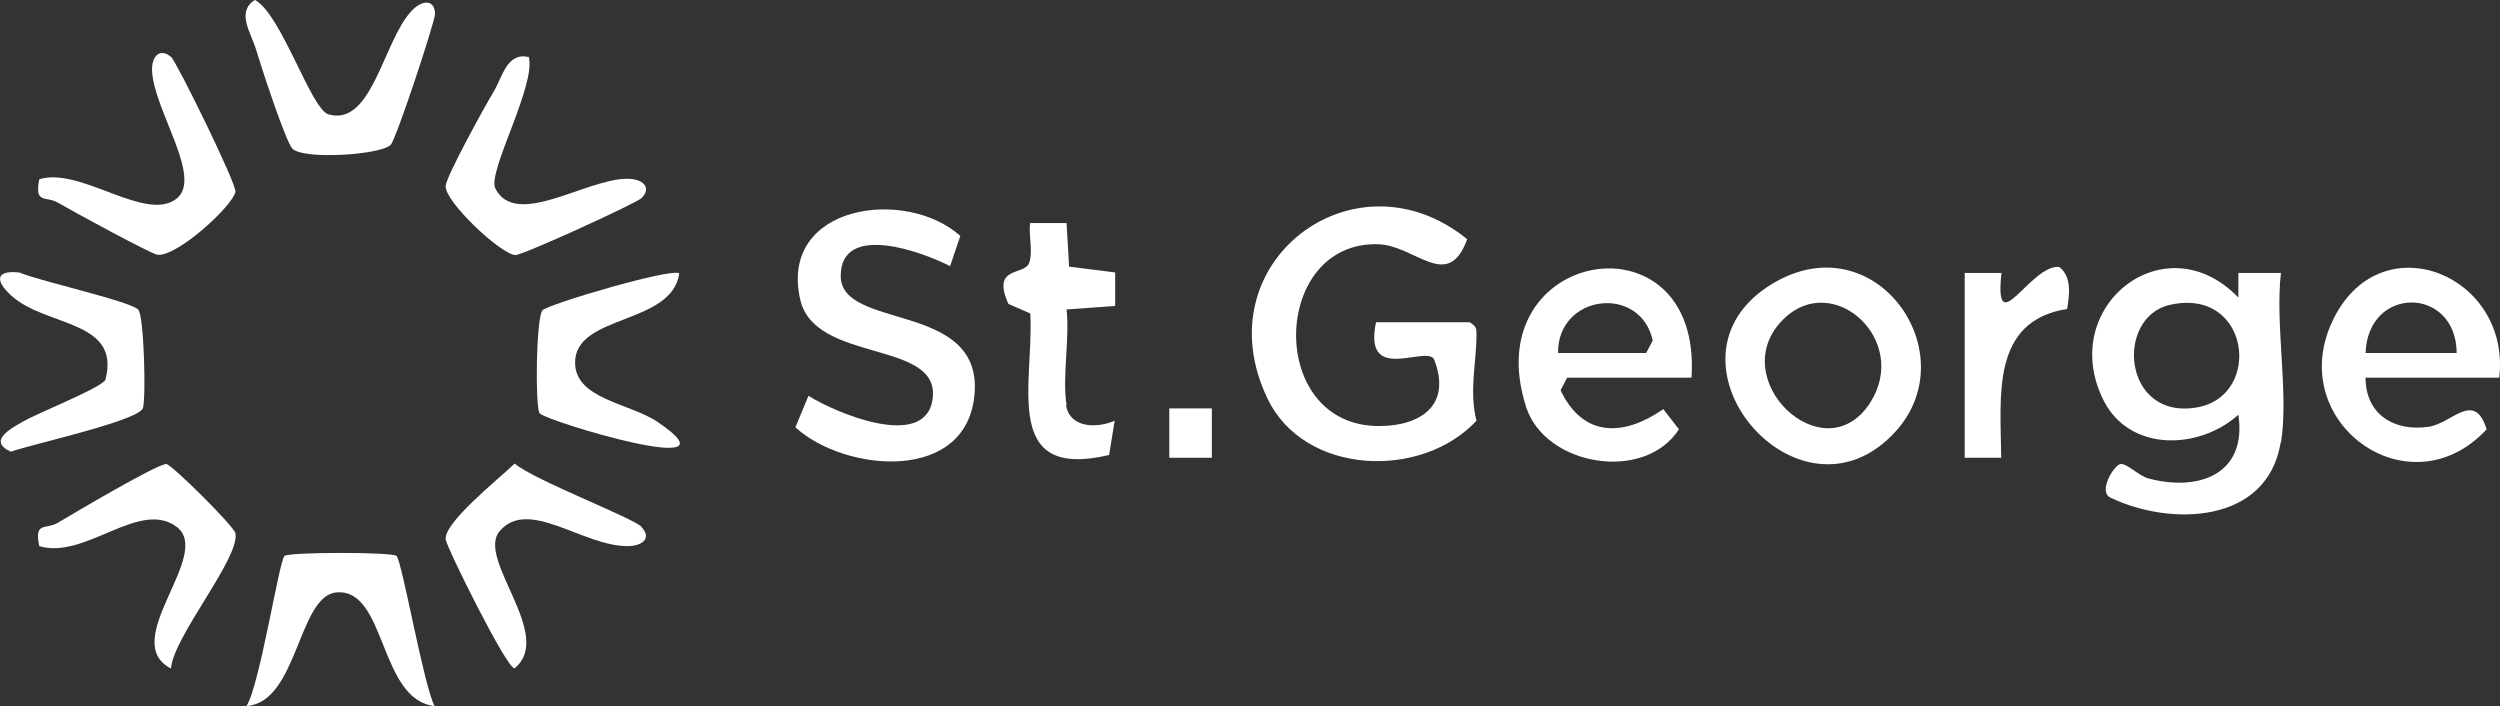 <?xml version="1.0" encoding="UTF-8"?>
<svg id="Layer_1" data-name="Layer 1" xmlns="http://www.w3.org/2000/svg" viewBox="0 0 99.29 28.04">
  <rect x="0" y="0" width="99.29" height="28.04" fill="#333333" stroke="none"/>
  <defs>
    <style>
      .cls-1 {
        fill: #fff;
      }
    </style>
  </defs>
  <g>
    <path class="cls-1" d="M58.38,12.8c.25.18.26.21.26.5,0,1.09-.3,2.24,0,3.41-2.19,2.35-6.84,2.17-8.3-.88-2.59-5.4,3.47-9.96,7.93-6.33-.77,2.11-2.05.24-3.54.2-4.25-.12-4.44,7.23.04,7.22,1.68,0,2.9-.85,2.18-2.66-.33-.55-2.82,1.01-2.3-1.46,0,0,3.74,0,3.74,0Z"/>
    <path class="cls-1" d="M90.58,17.57c-.53,3.24-4.36,3.34-6.75,2.2-.52-.24.12-1.28.38-1.34.24-.05.74.47,1.11.57,1.98.53,3.93-.14,3.58-2.53-1.55,1.4-4.31,1.49-5.35-.56-1.87-3.71,2.43-7.13,5.35-4.09v-.98h1.69c-.24,2.05.32,4.79,0,6.74h-.01ZM86.17,12.11c-2.18.5-1.87,4.59,1.09,4.07,2.62-.46,2.1-4.8-1.09-4.07Z"/>
    <path class="cls-1" d="M37.73,10.57c-1.05-.55-4.34-1.77-4.34.39s5.57,1,5.32,4.63c-.25,3.63-5.17,3.17-7.12,1.38l.52-1.25c1.04.66,4.64,2.2,4.93.13.33-2.38-4.68-1.39-5.26-3.96-.85-3.76,4.19-4.47,6.36-2.52l-.41,1.21h0Z"/>
    <path class="cls-1" d="M75.3,17.12c-3.83,4.25-9.85-2.87-4.91-5.85,4.08-2.46,7.72,2.73,4.91,5.85ZM70.88,12.63c-2.5,2.36,1.58,6.25,3.41,3.34,1.55-2.46-1.45-5.19-3.41-3.34Z"/>
    <path class="cls-1" d="M99.26,15h-5.31c0,1.47,1.15,2.15,2.51,1.95.93-.14,1.81-1.46,2.3.1-3.1,3.34-8.13-.35-6.06-4.43,1.93-3.8,7.03-1.67,6.56,2.38ZM97.57,14.02c-.02-2.65-3.52-2.7-3.62,0h3.62Z"/>
    <path class="cls-1" d="M67.18,15h-4.94l-.26.5c.9,1.9,2.52,1.83,4.08.75l.62.8c-1.36,2.12-5.31,1.47-6.07-.89-2.02-6.31,7.01-7.83,6.57-1.16ZM61.88,14.02h3.5l.26-.5c-.5-2.24-3.79-1.83-3.76.5Z"/>
    <path class="cls-1" d="M42.34,16.1c.15.92,1.26.91,1.93.61l-.22,1.36c-4.3,1.02-2.98-2.84-3.13-5.62l-.87-.38c-.69-1.54.64-1.1.83-1.64.15-.43-.03-1.09.03-1.57h1.45l.1,1.73,1.83.23v1.33l-1.93.14c.13,1.17-.18,2.69,0,3.8h-.02Z"/>
    <path class="cls-1" d="M78.04,10.84h1.45c-.3,2.8,1.14-.33,2.29-.24.51.38.41,1.1.32,1.67-3.04.48-2.64,3.47-2.62,5.91h-1.45v-7.35h.01Z"/>
    <rect class="cls-1" x="46.44" y="16.22" width="1.69" height="1.96"/>
  </g>
  <g>
    <path class="cls-1" d="M25.48,20.94c.42.43.03.75-.56.75-1.78,0-3.94-1.94-5.08-.59-.93,1.1,2.2,4.13.6,5.44-.27.11-2.72-4.83-2.74-5.12-.06-.69,2.14-2.42,2.74-3.01.75.65,4.69,2.15,5.05,2.52h-.01Z"/>
    <path class="cls-1" d="M6.79,2.25c.22.2,2.62,5.07,2.56,5.37-.11.56-2.3,2.57-3.09,2.5-.24-.02-3.43-1.76-3.96-2.07-.48-.28-.94.07-.74-.93,1.63-.51,4.2,1.72,5.44.78,1.08-.82-.89-3.52-.96-5.08-.03-.62.34-.92.75-.56h0Z"/>
    <path class="cls-1" d="M6.79,26.55c-2.11-1.09,1.7-4.53.22-5.63s-3.63,1.32-5.45.77c-.21-1,.26-.64.74-.93.64-.38,3.98-2.36,4.31-2.33.21.02,2.69,2.47,2.74,2.75.19.97-2.47,4.11-2.56,5.37Z"/>
    <path class="cls-1" d="M15.75,22.08c.22.22,1.08,5.16,1.51,5.96-2.22-.24-1.91-4.71-3.91-4.51-1.51.15-1.53,4.37-3.56,4.51.53-.83,1.29-5.75,1.51-5.96.16-.16,4.3-.16,4.45,0Z"/>
    <path class="cls-1" d="M21,2.25c.3,1.14-1.65,4.58-1.33,5.23.81,1.62,3.62-.39,5.25-.38.59,0,.98.33.57.76-.19.2-4.75,2.29-5.03,2.27-.6-.05-2.82-2.15-2.76-2.75.04-.41,1.54-3.13,1.9-3.73s.54-1.6,1.41-1.38v-.02Z"/>
    <path class="cls-1" d="M26.98,10.85c-.29,2.07-4.14,1.62-4.14,3.55,0,1.46,2.18,1.61,3.28,2.36,3.49,2.36-4.5-.05-4.69-.35-.18-.28-.14-3.73.11-4.08.16-.23,5.16-1.71,5.44-1.47h0Z"/>
    <path class="cls-1" d="M.81,10.84c.87.35,4.47,1.15,4.69,1.47s.3,3.39.18,3.89-4.38,1.43-5.25,1.74c-.97-.44.08-.96.49-1.2.56-.33,3.19-1.37,3.27-1.67.61-2.37-2.36-2.08-3.73-3.32-.67-.6-.65-1.05.36-.92h0Z"/>
    <path class="cls-1" d="M10.13,0c1.04.56,2.22,4.33,2.91,4.54,1.74.51,2.18-2.91,3.3-4.1.4-.43.91-.5.94.1.01.28-1.56,5.04-1.77,5.22-.44.4-3.49.59-3.9.14-.28-.31-1.24-3.26-1.44-3.93s-.8-1.49-.05-1.97h.01Z"/>
  </g>
</svg>